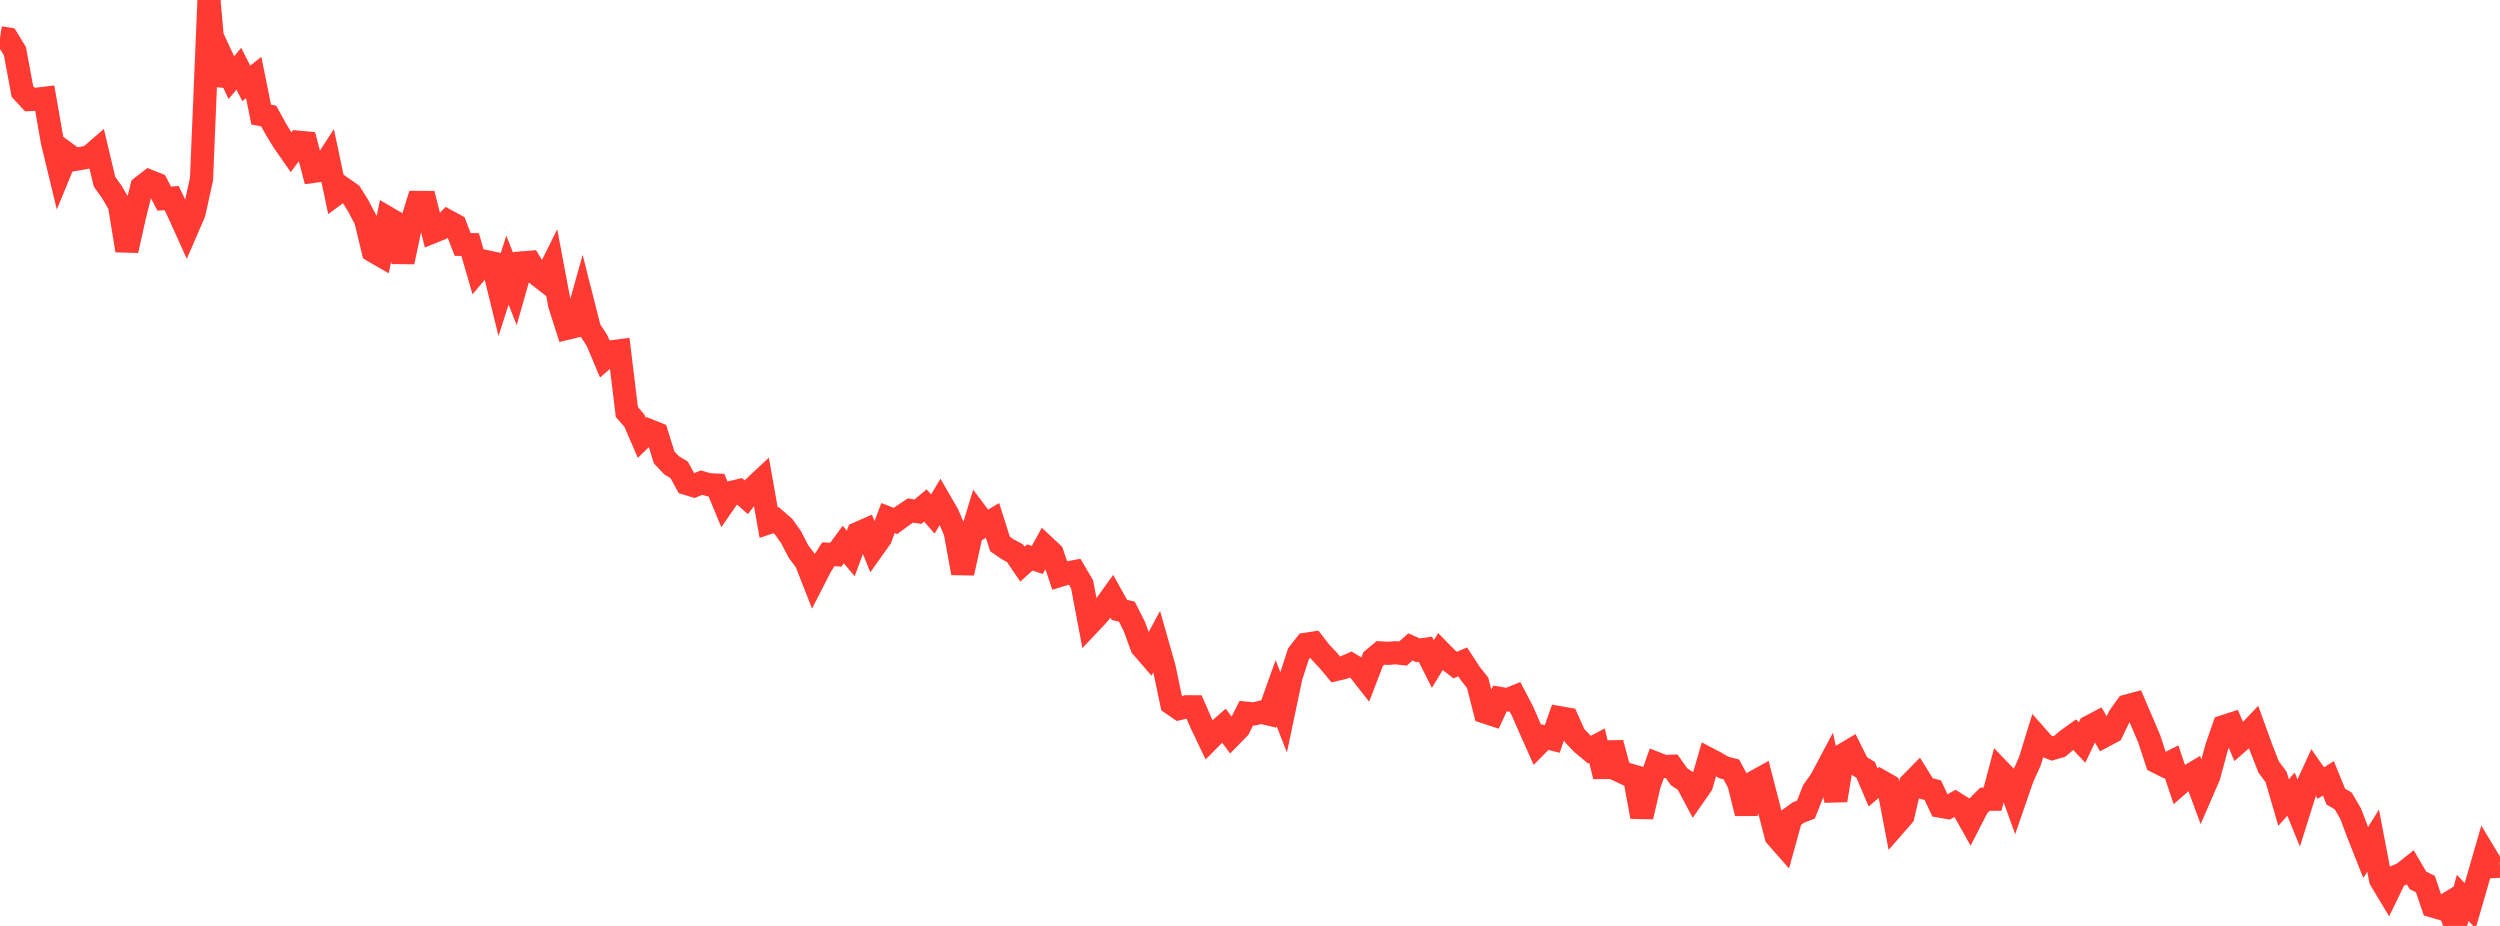 <?xml version="1.0" standalone="no"?>
<!DOCTYPE svg PUBLIC "-//W3C//DTD SVG 1.1//EN" "http://www.w3.org/Graphics/SVG/1.1/DTD/svg11.dtd">

<svg width="135" height="50" viewBox="0 0 135 50" preserveAspectRatio="none" 
  xmlns="http://www.w3.org/2000/svg"
  xmlns:xlink="http://www.w3.org/1999/xlink">


<polyline points="0.0, 2.038 0.403, 2.103 0.806, 2.764 1.209, 4.938 1.612, 5.374 2.015, 5.354 2.418, 5.305 2.821, 7.624 3.224, 9.295 3.627, 8.316 4.03, 8.612 4.433, 8.544 4.836, 8.46 5.239, 8.111 5.642, 9.808 6.045, 10.376 6.448, 11.062 6.851, 13.527 7.254, 11.719 7.657, 10.096 8.06, 9.784 8.463, 9.945 8.866, 10.724 9.269, 10.696 9.672, 11.539 10.075, 12.432 10.478, 11.501 10.881, 9.675 11.284, 0.0 11.687, 4.581 12.09, 3.331 12.493, 4.195 12.896, 3.711 13.299, 4.503 13.701, 4.188 14.104, 6.189 14.507, 6.264 14.91, 6.994 15.313, 7.646 15.716, 8.225 16.119, 7.68 16.522, 7.718 16.925, 9.252 17.328, 9.198 17.731, 8.578 18.134, 10.482 18.537, 10.185 18.94, 10.466 19.343, 11.112 19.746, 11.878 20.149, 13.55 20.552, 13.783 20.955, 11.783 21.358, 12.019 21.761, 14.144 22.164, 12.23 22.567, 10.93 22.97, 10.933 23.373, 12.517 23.776, 12.354 24.179, 11.945 24.582, 12.164 24.985, 13.199 25.388, 13.207 25.791, 14.596 26.194, 14.116 26.597, 14.202 27.0, 15.848 27.403, 14.587 27.806, 15.611 28.209, 14.195 28.612, 14.163 29.015, 14.821 29.418, 15.135 29.821, 14.324 30.224, 16.464 30.627, 17.724 31.03, 17.626 31.433, 16.185 31.836, 17.774 32.239, 18.388 32.642, 19.347 33.045, 18.994 33.448, 18.942 33.851, 22.252 34.254, 22.711 34.657, 23.645 35.06, 23.252 35.463, 23.413 35.866, 24.705 36.269, 25.129 36.672, 25.368 37.075, 26.106 37.478, 26.23 37.881, 26.063 38.284, 26.177 38.687, 26.194 39.09, 27.172 39.493, 26.591 39.896, 26.497 40.299, 26.853 40.701, 26.333 41.104, 25.956 41.507, 28.223 41.91, 28.087 42.313, 28.439 42.716, 29.005 43.119, 29.785 43.522, 30.318 43.925, 31.346 44.328, 30.559 44.731, 29.93 45.134, 29.954 45.537, 29.404 45.94, 29.889 46.343, 28.798 46.746, 28.62 47.149, 29.613 47.552, 29.045 47.955, 27.975 48.358, 28.132 48.761, 27.835 49.164, 27.568 49.567, 27.631 49.97, 27.295 50.373, 27.757 50.776, 27.083 51.179, 27.779 51.582, 28.731 51.985, 30.946 52.388, 29.123 52.791, 27.803 53.194, 28.342 53.597, 28.103 54.0, 29.375 54.403, 29.651 54.806, 29.871 55.209, 30.464 55.612, 30.103 56.015, 30.238 56.418, 29.504 56.821, 29.882 57.224, 31.071 57.627, 30.945 58.03, 30.869 58.433, 31.557 58.836, 33.68 59.239, 33.254 59.642, 32.768 60.045, 32.207 60.448, 32.934 60.851, 33.031 61.254, 33.827 61.657, 34.928 62.06, 35.393 62.463, 34.642 62.866, 36.057 63.269, 37.986 63.672, 38.262 64.075, 38.165 64.478, 38.168 64.881, 39.096 65.284, 39.941 65.687, 39.535 66.09, 39.184 66.493, 39.727 66.896, 39.316 67.299, 38.514 67.701, 38.553 68.104, 38.459 68.507, 38.555 68.91, 37.429 69.313, 38.457 69.716, 36.543 70.119, 35.307 70.522, 34.789 70.925, 34.728 71.328, 35.24 71.731, 35.667 72.134, 36.153 72.537, 36.059 72.94, 35.883 73.343, 36.127 73.746, 36.64 74.149, 35.593 74.552, 35.255 74.955, 35.281 75.358, 35.247 75.761, 35.293 76.164, 34.935 76.567, 35.114 76.97, 35.059 77.373, 35.858 77.776, 35.195 78.179, 35.604 78.582, 35.914 78.985, 35.742 79.388, 36.36 79.791, 36.867 80.194, 38.45 80.597, 38.583 81.0, 37.717 81.403, 37.786 81.806, 37.622 82.209, 38.389 82.612, 39.308 83.015, 40.214 83.418, 39.804 83.821, 39.906 84.224, 38.756 84.627, 38.827 85.03, 39.725 85.433, 40.149 85.836, 40.483 86.239, 40.266 86.642, 41.927 87.045, 40.121 87.448, 41.619 87.851, 41.807 88.254, 41.923 88.657, 44.106 89.06, 42.368 89.463, 41.235 89.866, 41.393 90.269, 41.377 90.672, 41.947 91.075, 42.208 91.478, 42.965 91.881, 42.384 92.284, 40.997 92.687, 41.209 93.09, 41.446 93.493, 41.55 93.896, 42.301 94.299, 43.918 94.701, 42.248 95.104, 42.025 95.507, 43.597 95.91, 45.157 96.313, 45.616 96.716, 44.163 97.119, 43.872 97.522, 43.717 97.925, 42.691 98.328, 42.125 98.731, 41.366 99.134, 43.219 99.537, 40.759 99.94, 40.52 100.343, 41.323 100.746, 41.576 101.149, 42.522 101.552, 42.175 101.955, 42.406 102.358, 44.517 102.761, 44.055 103.164, 42.328 103.567, 41.918 103.97, 42.564 104.373, 42.672 104.776, 43.534 105.179, 43.604 105.582, 43.375 105.985, 43.625 106.388, 44.345 106.791, 43.559 107.194, 43.155 107.597, 43.158 108.0, 41.635 108.403, 42.056 108.806, 43.171 109.209, 42.003 109.612, 41.112 110.015, 39.802 110.418, 40.257 110.821, 40.417 111.224, 40.3 111.627, 39.957 112.03, 39.67 112.433, 40.097 112.836, 39.245 113.239, 39.032 113.642, 39.736 114.045, 39.521 114.448, 38.687 114.851, 38.125 115.254, 38.017 115.657, 38.956 116.06, 39.902 116.463, 41.135 116.866, 41.338 117.269, 41.134 117.672, 42.337 118.075, 41.983 118.478, 41.741 118.881, 42.828 119.284, 41.896 119.687, 40.396 120.09, 39.234 120.493, 39.103 120.896, 40.059 121.299, 39.704 121.701, 39.278 122.104, 40.389 122.507, 41.417 122.91, 41.957 123.313, 43.338 123.716, 42.885 124.119, 43.874 124.522, 42.593 124.925, 41.709 125.328, 42.287 125.731, 42.029 126.134, 43.015 126.537, 43.256 126.94, 43.947 127.343, 45.019 127.746, 46.037 128.149, 45.395 128.552, 47.502 128.955, 48.172 129.358, 47.344 129.761, 47.169 130.164, 46.849 130.567, 47.539 130.97, 47.741 131.373, 48.927 131.776, 49.045 132.179, 48.8 132.582, 50.0 132.985, 48.486 133.388, 48.916 133.791, 47.526 134.194, 46.13 134.597, 46.797 135.0, 46.775" fill="none" stroke="#ff3a33" stroke-width="1.25"/>

</svg>